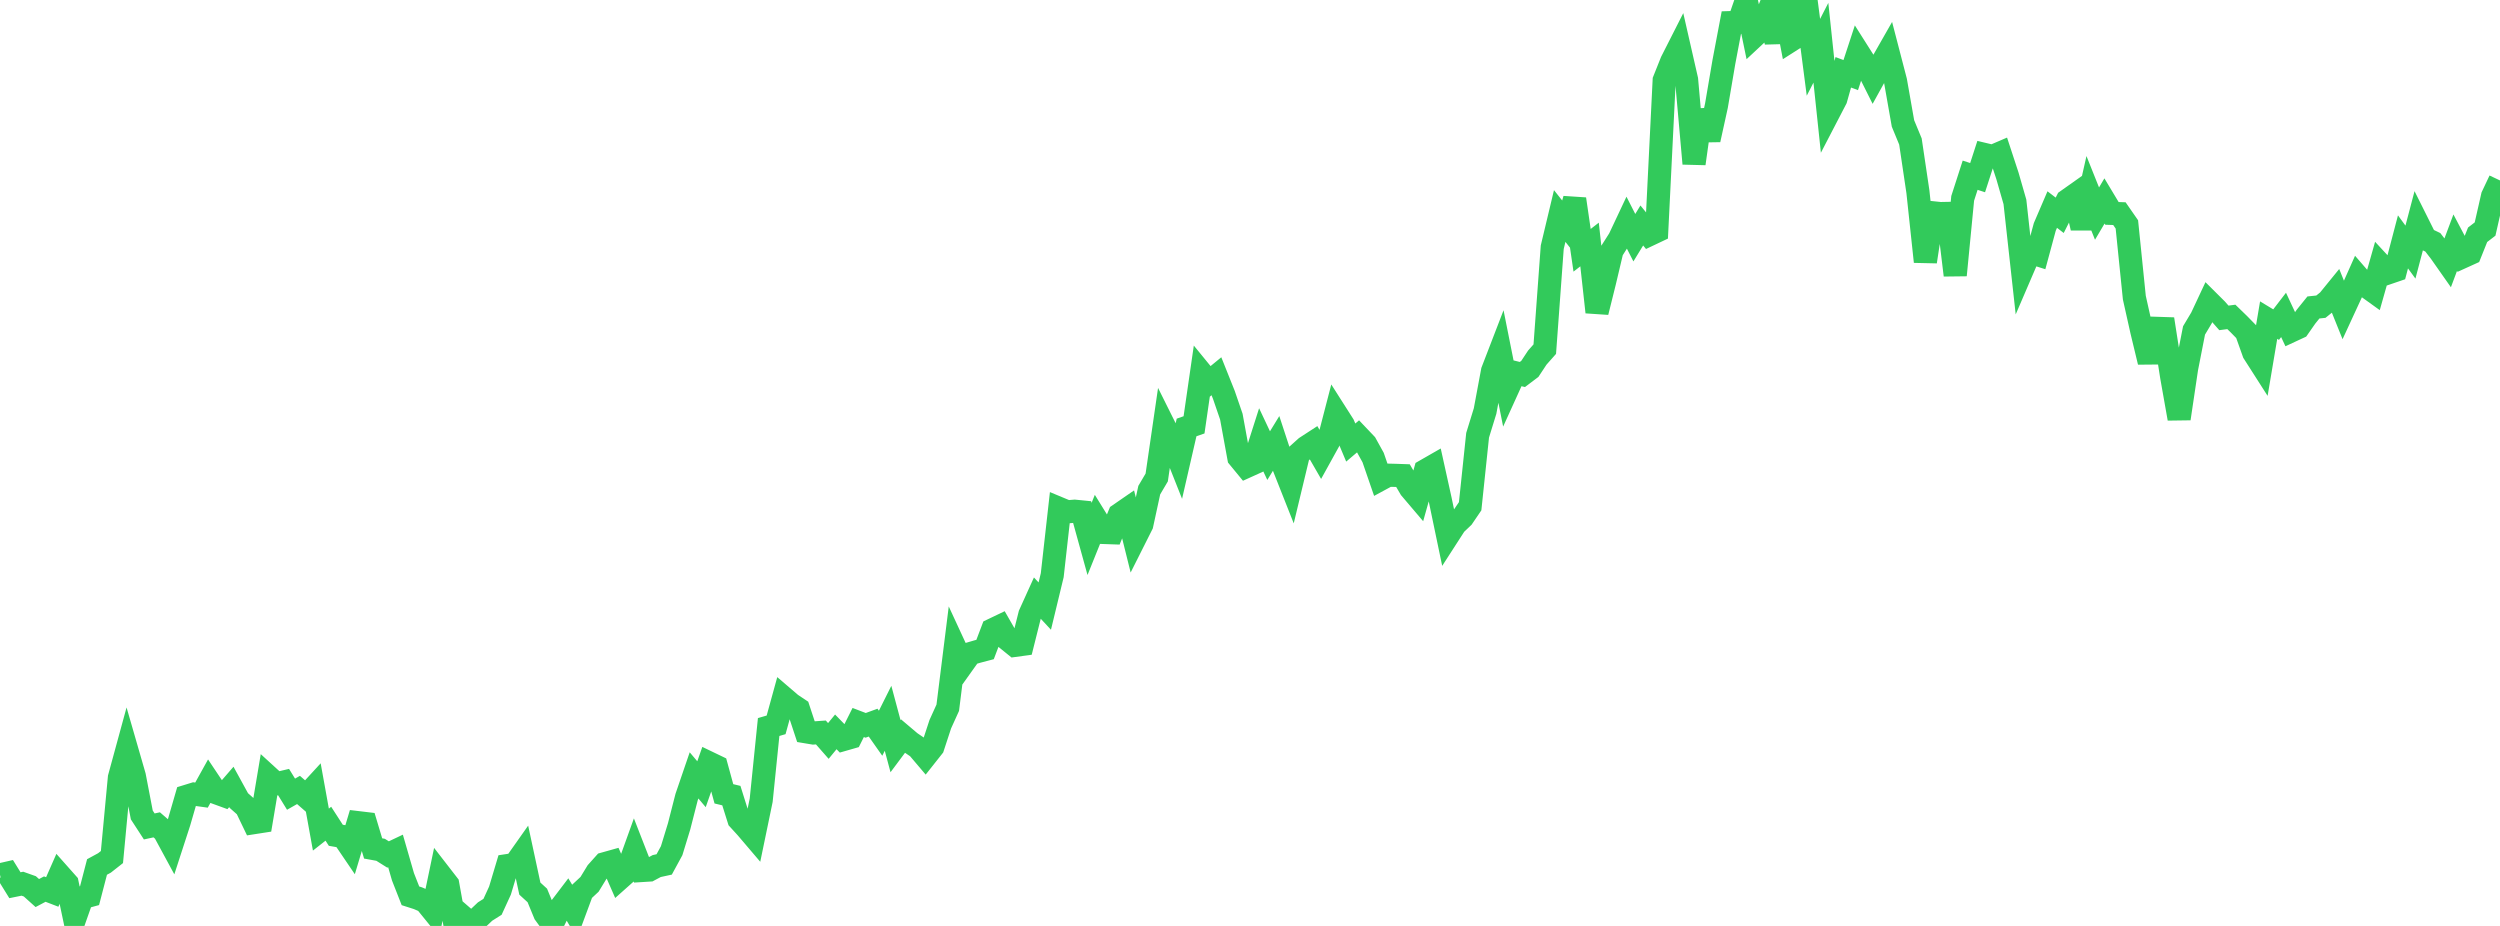 <?xml version="1.0" standalone="no"?>
<!DOCTYPE svg PUBLIC "-//W3C//DTD SVG 1.1//EN" "http://www.w3.org/Graphics/SVG/1.1/DTD/svg11.dtd">

<svg width="135" height="50" viewBox="0 0 135 50" preserveAspectRatio="none" 
  xmlns="http://www.w3.org/2000/svg"
  xmlns:xlink="http://www.w3.org/1999/xlink">


<polyline points="0.0, 47.242 0.403, 47.15 0.806, 47.802 1.209, 47.72 1.612, 47.863 2.015, 48.225 2.418, 48.011 2.821, 48.166 3.224, 47.252 3.627, 47.706 4.03, 49.621 4.433, 48.476 4.836, 48.366 5.239, 46.817 5.642, 46.598 6.045, 46.281 6.448, 41.991 6.851, 40.514 7.254, 41.909 7.657, 44.008 8.06, 44.628 8.463, 44.541 8.866, 44.891 9.269, 45.635 9.672, 44.395 10.075, 43.004 10.478, 42.88 10.881, 42.936 11.284, 42.209 11.687, 42.812 12.09, 42.959 12.493, 42.493 12.896, 43.228 13.299, 43.586 13.701, 44.422 14.104, 44.359 14.507, 41.959 14.91, 42.327 15.313, 42.232 15.716, 42.886 16.119, 42.657 16.522, 43.008 16.925, 42.569 17.328, 44.798 17.731, 44.481 18.134, 45.105 18.537, 45.175 18.94, 45.769 19.343, 44.425 19.746, 44.473 20.149, 45.816 20.552, 45.889 20.955, 46.142 21.358, 45.951 21.761, 47.347 22.164, 48.374 22.567, 48.503 22.97, 48.676 23.373, 49.172 23.776, 47.239 24.179, 47.759 24.582, 50.0 24.985, 49.504 25.388, 49.854 25.791, 49.604 26.194, 49.223 26.597, 48.969 27.0, 48.09 27.403, 46.742 27.806, 46.681 28.209, 46.11 28.612, 47.985 29.015, 48.354 29.418, 49.333 29.821, 49.885 30.224, 49.073 30.627, 48.543 31.03, 49.217 31.433, 48.129 31.836, 47.754 32.239, 47.094 32.642, 46.644 33.045, 46.531 33.448, 47.451 33.851, 47.092 34.254, 45.973 34.657, 47.007 35.06, 46.982 35.463, 46.767 35.866, 46.679 36.269, 45.938 36.672, 44.622 37.075, 43.048 37.478, 41.87 37.881, 42.348 38.284, 41.199 38.687, 41.393 39.09, 42.866 39.493, 42.963 39.896, 44.245 40.299, 44.686 40.701, 45.158 41.104, 43.213 41.507, 39.259 41.91, 39.142 42.313, 37.679 42.716, 38.024 43.119, 38.293 43.522, 39.515 43.925, 39.582 44.328, 39.553 44.731, 40.012 45.134, 39.521 45.537, 39.935 45.94, 39.819 46.343, 39.015 46.746, 39.169 47.149, 39.022 47.552, 39.595 47.955, 38.788 48.358, 40.293 48.761, 39.753 49.164, 40.094 49.567, 40.368 49.97, 40.843 50.373, 40.334 50.776, 39.106 51.179, 38.218 51.582, 34.992 51.985, 35.863 52.388, 35.298 52.791, 35.18 53.194, 35.074 53.597, 34.012 54.0, 33.819 54.403, 34.522 54.806, 34.849 55.209, 34.794 55.612, 33.187 56.015, 32.296 56.418, 32.729 56.821, 31.06 57.224, 27.47 57.627, 27.638 58.03, 27.605 58.433, 27.645 58.836, 29.103 59.239, 28.102 59.642, 28.754 60.045, 28.768 60.448, 27.787 60.851, 27.509 61.254, 29.128 61.657, 28.326 62.06, 26.467 62.463, 25.784 62.866, 23.014 63.269, 23.823 63.672, 24.839 64.075, 23.083 64.478, 22.942 64.881, 20.156 65.284, 20.649 65.687, 20.318 66.09, 21.327 66.493, 22.501 66.896, 24.704 67.299, 25.194 67.701, 25.012 68.104, 23.749 68.507, 24.604 68.91, 23.946 69.313, 25.175 69.716, 26.194 70.119, 24.518 70.522, 24.155 70.925, 23.893 71.328, 24.592 71.731, 23.863 72.134, 22.308 72.537, 22.94 72.94, 23.898 73.343, 23.556 73.746, 23.98 74.149, 24.708 74.552, 25.878 74.955, 25.66 75.358, 25.67 75.761, 25.684 76.164, 26.372 76.567, 26.846 76.97, 25.414 77.373, 25.183 77.776, 27.008 78.179, 28.939 78.582, 28.314 78.985, 27.93 79.388, 27.337 79.791, 23.504 80.194, 22.196 80.597, 20.037 81.0, 18.99 81.403, 21.011 81.806, 20.124 82.209, 20.223 82.612, 19.919 83.015, 19.309 83.418, 18.854 83.821, 13.351 84.224, 11.664 84.627, 12.173 85.03, 10.749 85.433, 13.516 85.836, 13.203 86.239, 16.854 86.642, 15.234 87.045, 13.533 87.448, 12.899 87.851, 12.043 88.254, 12.836 88.657, 12.176 89.06, 12.671 89.463, 12.48 89.866, 4.337 90.269, 3.328 90.672, 2.534 91.075, 4.302 91.478, 8.835 91.881, 5.959 92.284, 7.543 92.687, 5.711 93.09, 3.345 93.493, 1.22 93.896, 1.207 94.299, 0.037 94.701, 1.98 95.104, 1.604 95.507, 0.592 95.91, 2.262 96.313, 0.071 96.716, 2.174 97.119, 1.917 97.522, 0.0 97.925, 3.095 98.328, 2.309 98.731, 6.117 99.134, 5.341 99.537, 3.905 99.94, 4.055 100.343, 2.825 100.746, 3.461 101.149, 4.266 101.552, 3.536 101.955, 2.829 102.358, 4.379 102.761, 6.667 103.164, 7.642 103.567, 10.354 103.97, 14.129 104.373, 11.491 104.776, 11.533 105.179, 11.525 105.582, 14.859 105.985, 10.711 106.388, 9.461 106.791, 9.593 107.194, 8.35 107.597, 8.446 108.0, 8.273 108.403, 9.501 108.806, 10.902 109.209, 14.556 109.612, 13.619 110.015, 13.746 110.418, 12.255 110.821, 11.316 111.224, 11.626 111.627, 10.83 112.03, 10.545 112.433, 12.311 112.836, 10.526 113.239, 11.534 113.642, 10.852 114.045, 11.523 114.448, 11.537 114.851, 12.118 115.254, 16.071 115.657, 17.874 116.06, 19.547 116.463, 17.731 116.866, 17.744 117.269, 20.332 117.672, 22.605 118.075, 19.898 118.478, 17.843 118.881, 17.168 119.284, 16.307 119.687, 16.708 120.09, 17.166 120.493, 17.113 120.896, 17.504 121.299, 17.916 121.701, 19.045 122.104, 19.675 122.507, 17.286 122.91, 17.53 123.313, 17.005 123.716, 17.868 124.119, 17.681 124.522, 17.103 124.925, 16.603 125.328, 16.561 125.731, 16.236 126.134, 15.741 126.537, 16.741 126.94, 15.868 127.343, 14.964 127.746, 15.43 128.149, 15.72 128.552, 14.299 128.955, 14.735 129.358, 14.597 129.761, 13.061 130.164, 13.614 130.567, 12.085 130.97, 12.892 131.373, 13.085 131.776, 13.608 132.179, 14.182 132.582, 13.104 132.985, 13.868 133.388, 13.685 133.791, 12.678 134.194, 12.368 134.597, 10.597 135.0, 9.744" fill="none" stroke="#32ca5b" stroke-width="1.25"/>

</svg>